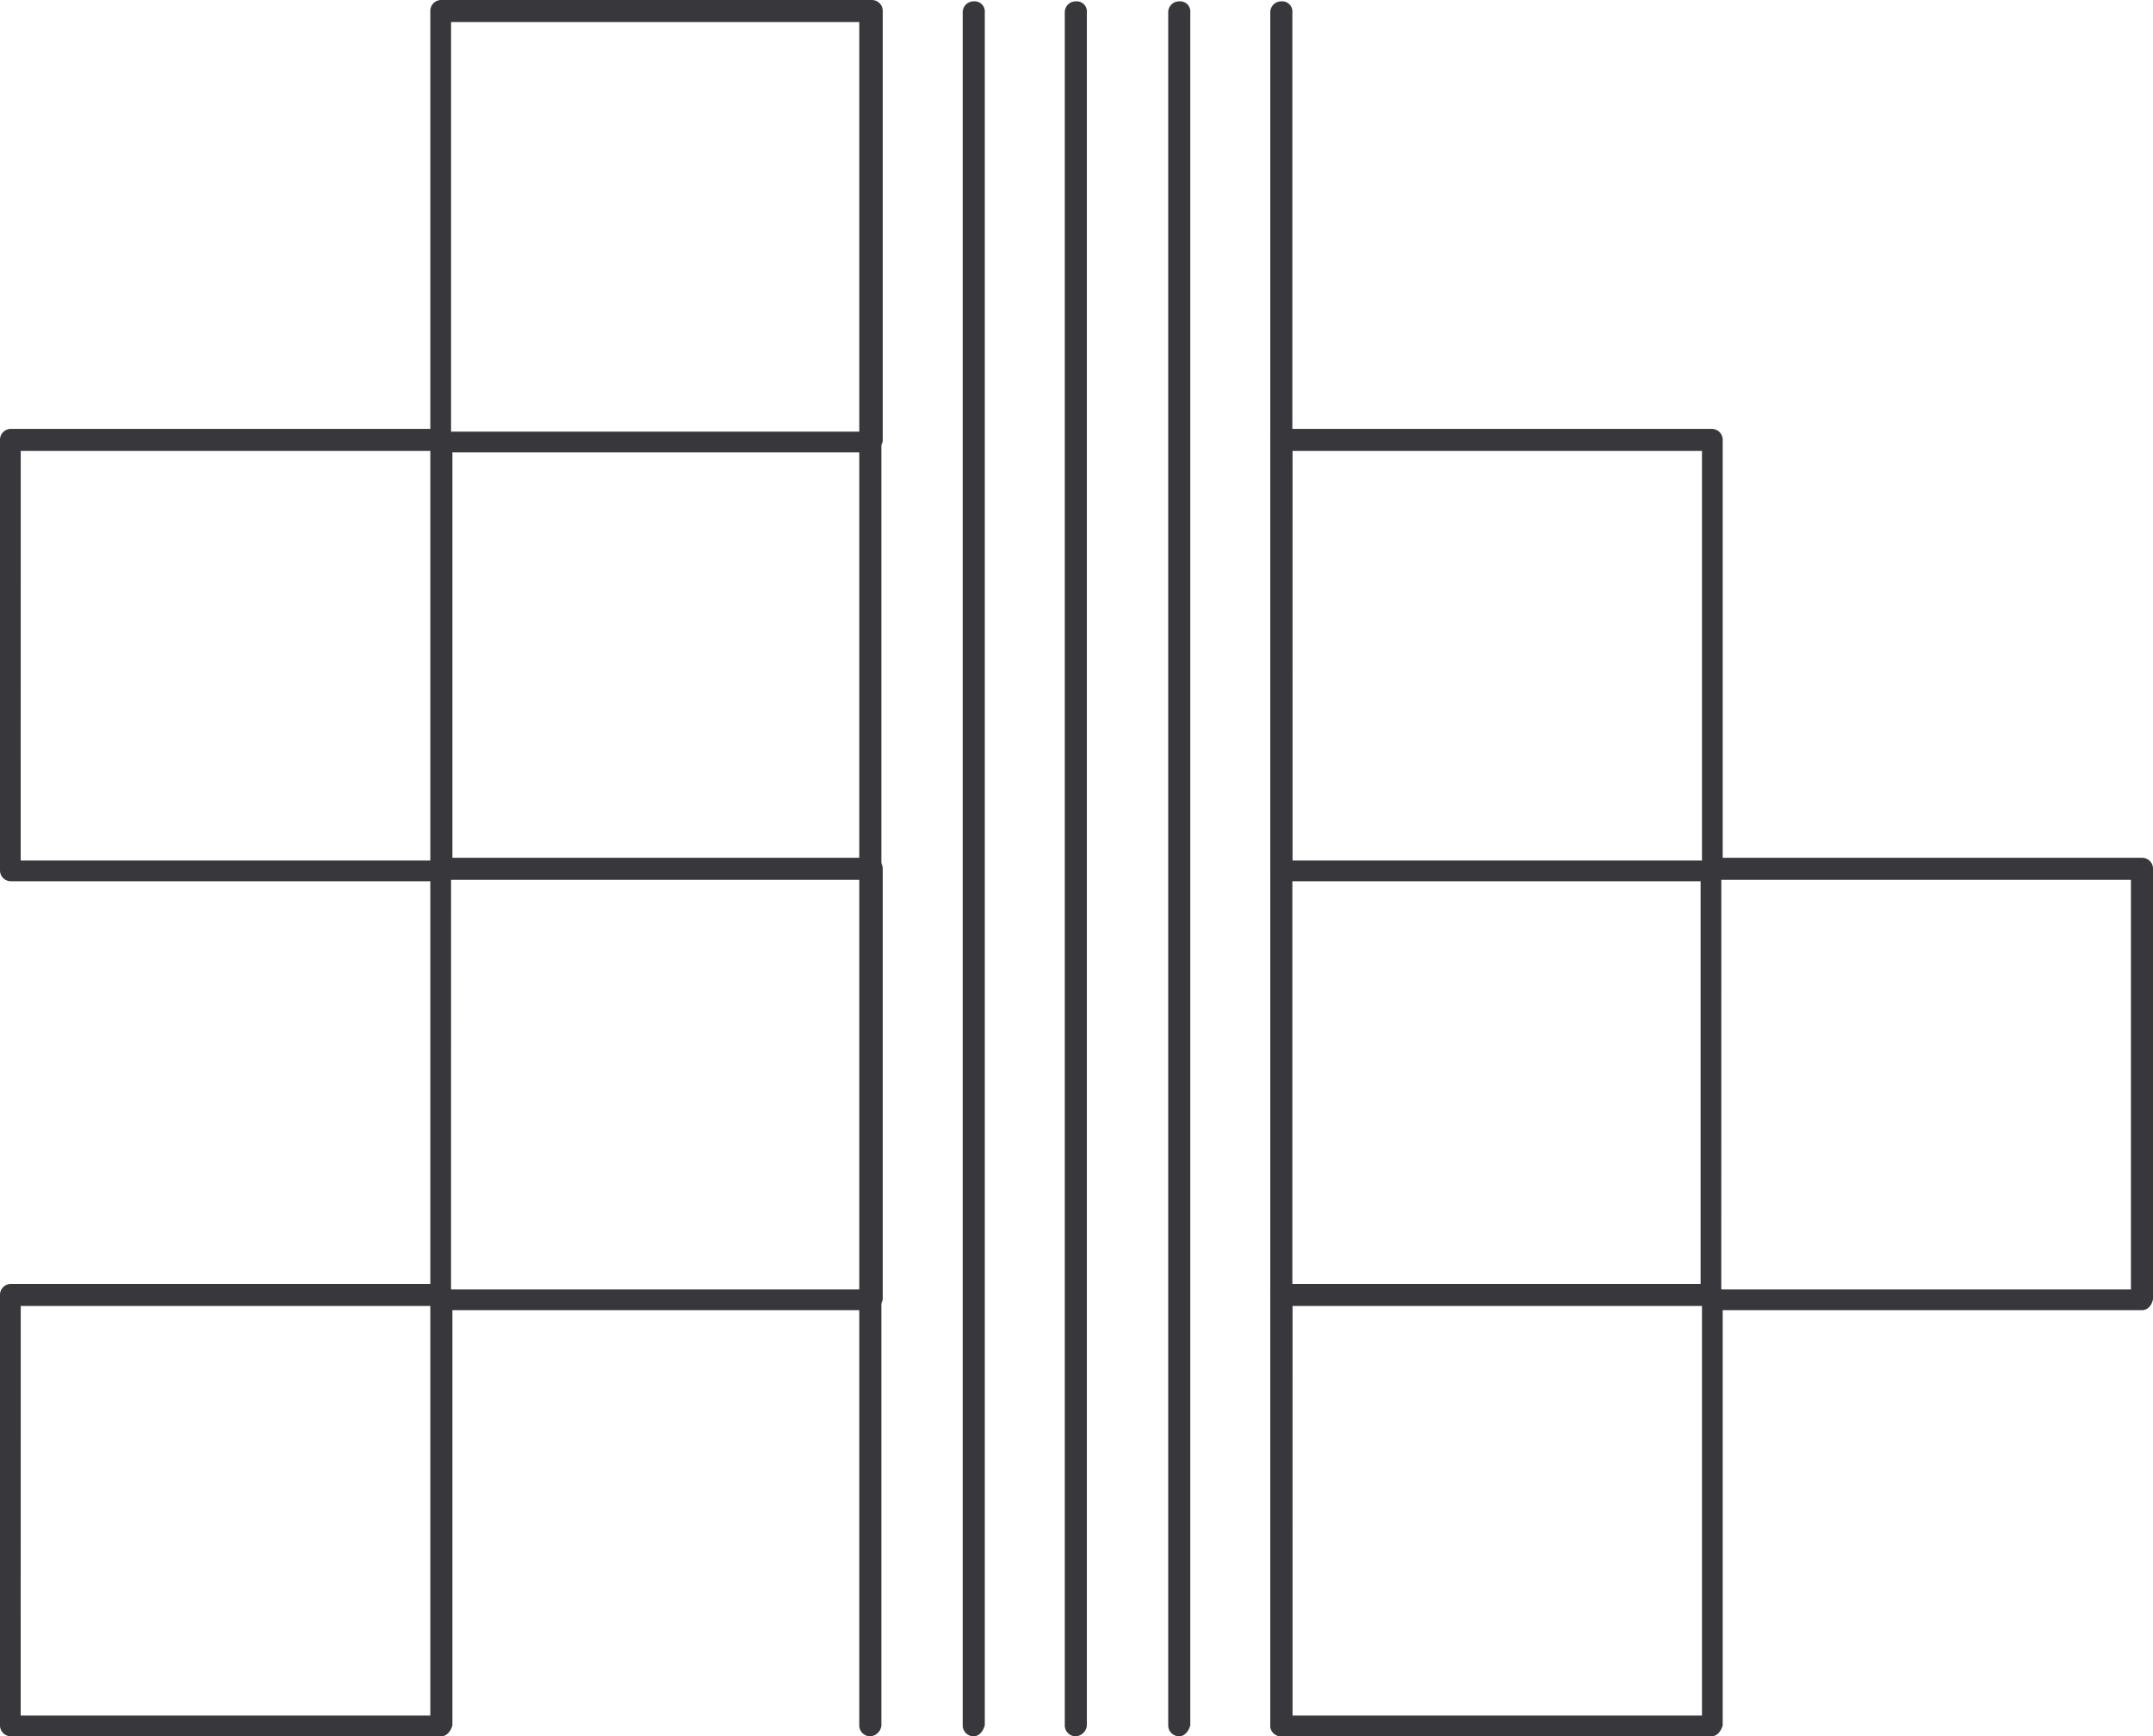 <svg id="Warstwa_1" xmlns="http://www.w3.org/2000/svg" width="166.189" height="134.039" viewBox="0 0 166.189 134.039">
  <g id="Group_1860" data-name="Group 1860" transform="translate(0 0)">
    <g id="Group_1848" data-name="Group 1848" transform="translate(66.327 0.319)">
      <path id="Path_1881" data-name="Path 1881" d="M110.152,195.618a.84.84,0,0,1-.852-.852V62.752a.84.84,0,0,1,.852-.852.784.784,0,0,1,.852.852V194.766A.916.916,0,0,1,110.152,195.618Z" transform="translate(-109.3 -61.9)" fill="#37373c"/>
    </g>
    <g id="Group_1849" data-name="Group 1849" transform="translate(74.311 0.106)">
      <path id="Path_1882" data-name="Path 1882" d="M117.652,195.631a.84.84,0,0,1-.852-.852V62.552a.84.84,0,0,1,.852-.852.784.784,0,0,1,.852.852V194.779C118.4,195.205,118.078,195.631,117.652,195.631Z" transform="translate(-116.8 -61.7)" fill="#37373c"/>
    </g>
    <g id="Group_1850" data-name="Group 1850" transform="translate(82.19 0.106)">
      <path id="Path_1883" data-name="Path 1883" d="M125.052,195.631a.84.84,0,0,1-.852-.852V62.552a.84.84,0,0,1,.852-.852.784.784,0,0,1,.852.852V194.779A.916.916,0,0,1,125.052,195.631Z" transform="translate(-124.2 -61.7)" fill="#37373c"/>
    </g>
    <g id="Group_1851" data-name="Group 1851" transform="translate(90.174 0.106)">
      <path id="Path_1884" data-name="Path 1884" d="M132.552,195.631a.84.84,0,0,1-.852-.852V62.552a.84.84,0,0,1,.852-.852.784.784,0,0,1,.852.852V194.779C133.3,195.205,132.978,195.631,132.552,195.631Z" transform="translate(-131.7 -61.7)" fill="#37373c"/>
    </g>
    <g id="Group_1852" data-name="Group 1852" transform="translate(98.053 0.106)">
      <path id="Path_1885" data-name="Path 1885" d="M139.952,195.631a.84.84,0,0,1-.852-.852V62.552a.84.84,0,0,1,.852-.852.784.784,0,0,1,.852.852V194.779A.916.916,0,0,1,139.952,195.631Z" transform="translate(-139.1 -61.7)" fill="#37373c"/>
    </g>
    <g id="Group_1853" data-name="Group 1853" transform="translate(0 99.117)">
      <path id="Path_1886" data-name="Path 1886" d="M81.068,189.62H47.852a.84.84,0,0,1-.852-.852V155.552a.84.84,0,0,1,.852-.852H81.068a.84.84,0,0,1,.852.852v33.217C81.814,189.194,81.494,189.62,81.068,189.62Zm-32.471-1.6h31.62V156.4H48.6Z" transform="translate(-47 -154.7)" fill="#37373c"/>
    </g>
    <g id="Group_1854" data-name="Group 1854" transform="translate(98.053 99.117)">
      <path id="Path_1887" data-name="Path 1887" d="M173.168,189.62H139.952a.84.84,0,0,1-.852-.852V155.552a.84.84,0,0,1,.852-.852h33.217a.84.84,0,0,1,.852.852v33.217C173.914,189.194,173.594,189.62,173.168,189.62Zm-32.365-1.6h31.62V156.4H140.8Z" transform="translate(-139.1 -154.7)" fill="#37373c"/>
    </g>
    <g id="Group_1855" data-name="Group 1855" transform="translate(33.217 66.22)">
      <path id="Path_1888" data-name="Path 1888" d="M112.162,158.72H79.052a.84.84,0,0,1-.852-.852V124.652a.84.84,0,0,1,.852-.852h33.217a.84.84,0,0,1,.852.852v33.217A1.009,1.009,0,0,1,112.162,158.72Zm-32.365-1.6h31.62V125.5H79.8Z" transform="translate(-78.2 -123.8)" fill="#37373c"/>
    </g>
    <g id="Group_1856" data-name="Group 1856" transform="translate(131.269 66.22)">
      <path id="Path_1889" data-name="Path 1889" d="M204.368,158.72H171.152a.84.84,0,0,1-.852-.852V124.652a.84.84,0,0,1,.852-.852h33.217a.84.84,0,0,1,.852.852v33.217C205.114,158.4,204.794,158.72,204.368,158.72Zm-32.471-1.6h31.62V125.5H171.9Z" transform="translate(-170.3 -123.8)" fill="#37373c"/>
    </g>
    <g id="Group_1857" data-name="Group 1857" transform="translate(0 33.11)">
      <path id="Path_1890" data-name="Path 1890" d="M81.068,127.62H47.852a.84.84,0,0,1-.852-.852V93.552a.84.84,0,0,1,.852-.852H81.068a.84.84,0,0,1,.852.852v33.217C81.814,127.194,81.494,127.62,81.068,127.62Zm-32.471-1.6h31.62V94.4H48.6Z" transform="translate(-47 -92.7)" fill="#37373c"/>
    </g>
    <g id="Group_1858" data-name="Group 1858" transform="translate(98.053 33.11)">
      <path id="Path_1891" data-name="Path 1891" d="M173.168,127.62H139.952a.84.84,0,0,1-.852-.852V93.552a.84.84,0,0,1,.852-.852h33.217a.84.84,0,0,1,.852.852v33.217C173.914,127.194,173.594,127.62,173.168,127.62Zm-32.365-1.6h31.62V94.4H140.8Z" transform="translate(-139.1 -92.7)" fill="#37373c"/>
    </g>
    <g id="Group_1859" data-name="Group 1859" transform="translate(33.217)">
      <path id="Path_1892" data-name="Path 1892" d="M112.162,96.52H79.052a.84.84,0,0,1-.852-.852V62.452a.84.84,0,0,1,.852-.852h33.217a.84.84,0,0,1,.852.852V95.668A1.132,1.132,0,0,1,112.162,96.52ZM79.8,94.923h31.62V63.3H79.8Z" transform="translate(-78.2 -61.6)" fill="#37373c"/>
    </g>
  </g>
</svg>

